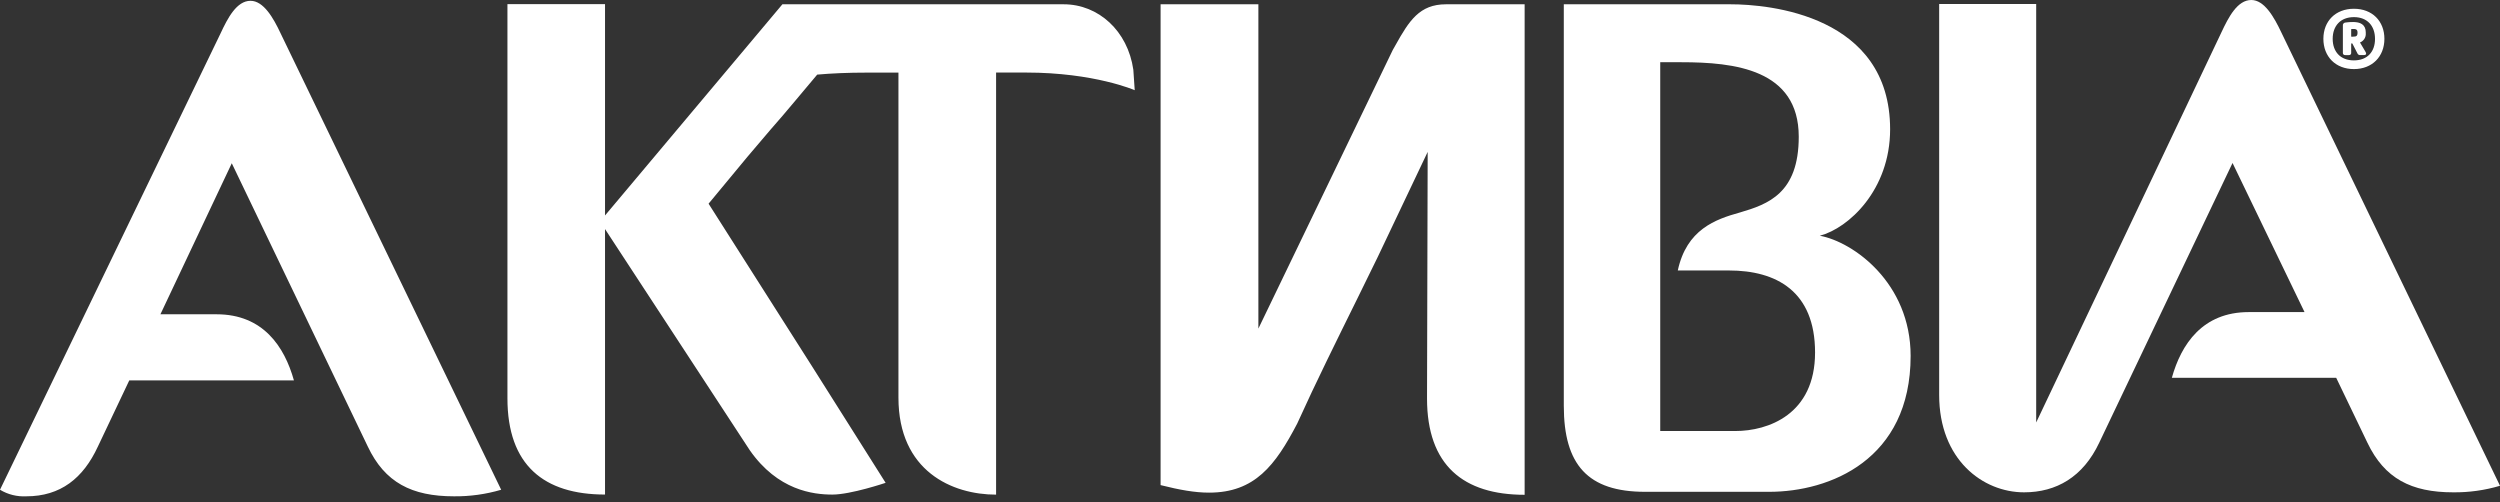 <?xml version="1.0" encoding="UTF-8"?> <svg xmlns="http://www.w3.org/2000/svg" width="204" height="41" viewBox="0 0 204 41" fill="none"><rect x="0" y="0" width="204" height="41" fill="#333333" stroke="none"/> <path d="M189.658 3.168C189.658 1.762 190.618 0.785 192.079 0.785C193.54 0.785 194.497 1.762 194.497 3.168C194.497 4.573 193.537 5.567 192.079 5.567C190.62 5.567 189.658 4.578 189.658 3.168ZM193.871 3.168C193.871 2.076 193.213 1.327 192.079 1.327C190.944 1.327 190.277 2.076 190.277 3.168C190.277 4.259 190.937 4.998 192.079 4.998C193.221 4.998 193.871 4.257 193.871 3.177V3.168ZM191.995 3.479C191.925 3.486 191.855 3.486 191.786 3.479V4.319C191.786 4.396 191.757 4.427 191.654 4.427H191.385C191.287 4.427 191.249 4.396 191.249 4.319V2.086C191.245 2.064 191.246 2.042 191.251 2.021C191.257 2 191.267 1.98 191.281 1.963C191.295 1.946 191.312 1.932 191.332 1.923C191.351 1.913 191.373 1.908 191.395 1.908C191.601 1.879 191.808 1.865 192.016 1.867C192.573 1.867 192.976 2.052 192.976 2.64V2.707C192.992 2.868 192.949 3.029 192.856 3.161C192.763 3.293 192.626 3.387 192.47 3.427L192.909 4.168C192.978 4.286 193.007 4.331 193.007 4.369C193.007 4.408 192.976 4.425 192.911 4.425H192.59C192.556 4.429 192.522 4.422 192.494 4.404C192.465 4.387 192.443 4.36 192.431 4.329L191.995 3.479ZM192.028 3.064C192.309 3.064 192.443 2.966 192.443 2.683V2.649C192.443 2.409 192.328 2.294 192.05 2.294C191.98 2.294 191.899 2.294 191.827 2.309C191.793 2.309 191.786 2.328 191.786 2.381V3.052C191.853 3.064 191.947 3.074 192.028 3.074V3.064Z" fill="white"></path> <path d="M189.658 3.168C189.658 1.762 190.618 0.785 192.079 0.785C193.54 0.785 194.497 1.762 194.497 3.168C194.497 4.573 193.537 5.567 192.079 5.567C190.62 5.567 189.658 4.578 189.658 3.168ZM193.871 3.168C193.871 2.076 193.213 1.327 192.079 1.327C190.944 1.327 190.277 2.076 190.277 3.168C190.277 4.259 190.937 4.998 192.079 4.998C193.221 4.998 193.871 4.257 193.871 3.177V3.168ZM191.995 3.479C191.925 3.486 191.855 3.486 191.786 3.479V4.319C191.786 4.396 191.757 4.427 191.654 4.427H191.385C191.287 4.427 191.249 4.396 191.249 4.319V2.086C191.245 2.064 191.246 2.042 191.251 2.021C191.257 2 191.267 1.98 191.281 1.963C191.295 1.946 191.312 1.932 191.332 1.923C191.351 1.913 191.373 1.908 191.395 1.908C191.601 1.879 191.808 1.865 192.016 1.867C192.573 1.867 192.976 2.052 192.976 2.64V2.707C192.992 2.868 192.949 3.029 192.856 3.161C192.763 3.293 192.626 3.387 192.47 3.427L192.909 4.168C192.978 4.286 193.007 4.331 193.007 4.369C193.007 4.408 192.976 4.425 192.911 4.425H192.59C192.556 4.429 192.522 4.422 192.494 4.404C192.465 4.387 192.443 4.36 192.431 4.329L191.995 3.479ZM192.028 3.064C192.309 3.064 192.443 2.966 192.443 2.683V2.649C192.443 2.409 192.328 2.294 192.05 2.294C191.98 2.294 191.899 2.294 191.827 2.309C191.793 2.309 191.786 2.328 191.786 2.381V3.052C191.853 3.064 191.947 3.074 192.028 3.074V3.064Z" stroke="white" stroke-width="0.14" stroke-miterlimit="10"></path> <path d="M186.153 2.639C185.553 1.372 184.768 0 183.706 0C182.576 0 181.856 1.382 181.268 2.639L166.153 34.473V0.324H158.236V32.233C158.236 37.511 161.801 40.174 165.162 40.174C167.802 40.174 169.975 38.919 171.292 36.134L182.175 13.299L188.05 25.467H183.492C179.728 25.467 177.988 28.087 177.223 30.829H190.634L193.185 36.134C194.574 39.044 196.755 40.174 200.181 40.174C201.473 40.188 202.761 40.008 204 39.639L186.153 2.639Z" fill="white"></path> <path d="M22.902 2.732L40.896 39.964C39.645 40.333 38.347 40.513 37.043 40.499C33.595 40.499 31.4 39.369 30.011 36.435L18.913 13.322L13.09 25.646H17.677C21.468 25.646 23.212 28.285 23.984 31.04H10.549L7.989 36.435C6.79 39.031 4.933 40.499 2.147 40.499C1.394 40.54 0.646 40.353 0 39.964L17.994 2.732C18.584 1.465 19.313 0.066 20.443 0.066C21.504 0.066 22.312 1.465 22.902 2.732ZM86.797 0.35H63.844L49.37 17.583V0.338H41.407V32.503C41.407 37.961 44.387 40.355 49.37 40.355V18.691L61.178 36.733C63.465 40.017 66.358 40.358 67.922 40.358C69.427 40.358 72.267 39.398 72.267 39.398L66.248 29.869L57.82 16.621L61.001 12.782L62.894 10.556C64.172 9.116 65.401 7.597 66.684 6.088C67.85 5.985 69.192 5.925 70.749 5.925H73.313V32.445C73.313 38.458 77.713 40.363 81.281 40.363V5.92H83.73C89.301 5.92 92.593 7.36 92.593 7.36L92.48 5.692C92.029 2.526 89.635 0.35 86.797 0.35ZM155.907 29.043C155.907 37.532 149.292 40.132 144.371 40.132H134.233C129.569 40.132 127.606 37.927 127.606 33.112V0.35H141.202C144.371 0.35 154.234 1.242 154.234 10.551C154.234 15.507 150.835 18.626 148.496 19.236C151.231 19.737 155.907 23.084 155.907 29.043ZM148.109 28.765C148.109 23.751 144.93 22.071 141.085 22.071H136.908C137.627 18.727 139.969 17.897 141.979 17.338C144.266 16.666 146.778 15.781 146.778 11.158C146.778 5.64 141.5 5.078 137.203 5.078H135.475V35.171H141.605C144.268 35.171 148.109 33.827 148.109 28.765ZM124.401 0.35H117.993C115.834 0.35 114.984 1.691 113.869 3.692L113.65 4.078L102.684 26.812V0.35H94.704V39.585C96.266 39.976 97.49 40.199 98.66 40.199C102.393 40.199 104.068 37.973 105.846 34.576C107.41 31.121 109.078 27.774 110.752 24.379L112.42 20.977L116.498 12.396L116.445 32.517C116.445 37.98 119.425 40.375 124.41 40.375V0.35H124.401Z" fill="white"></path> </svg> 